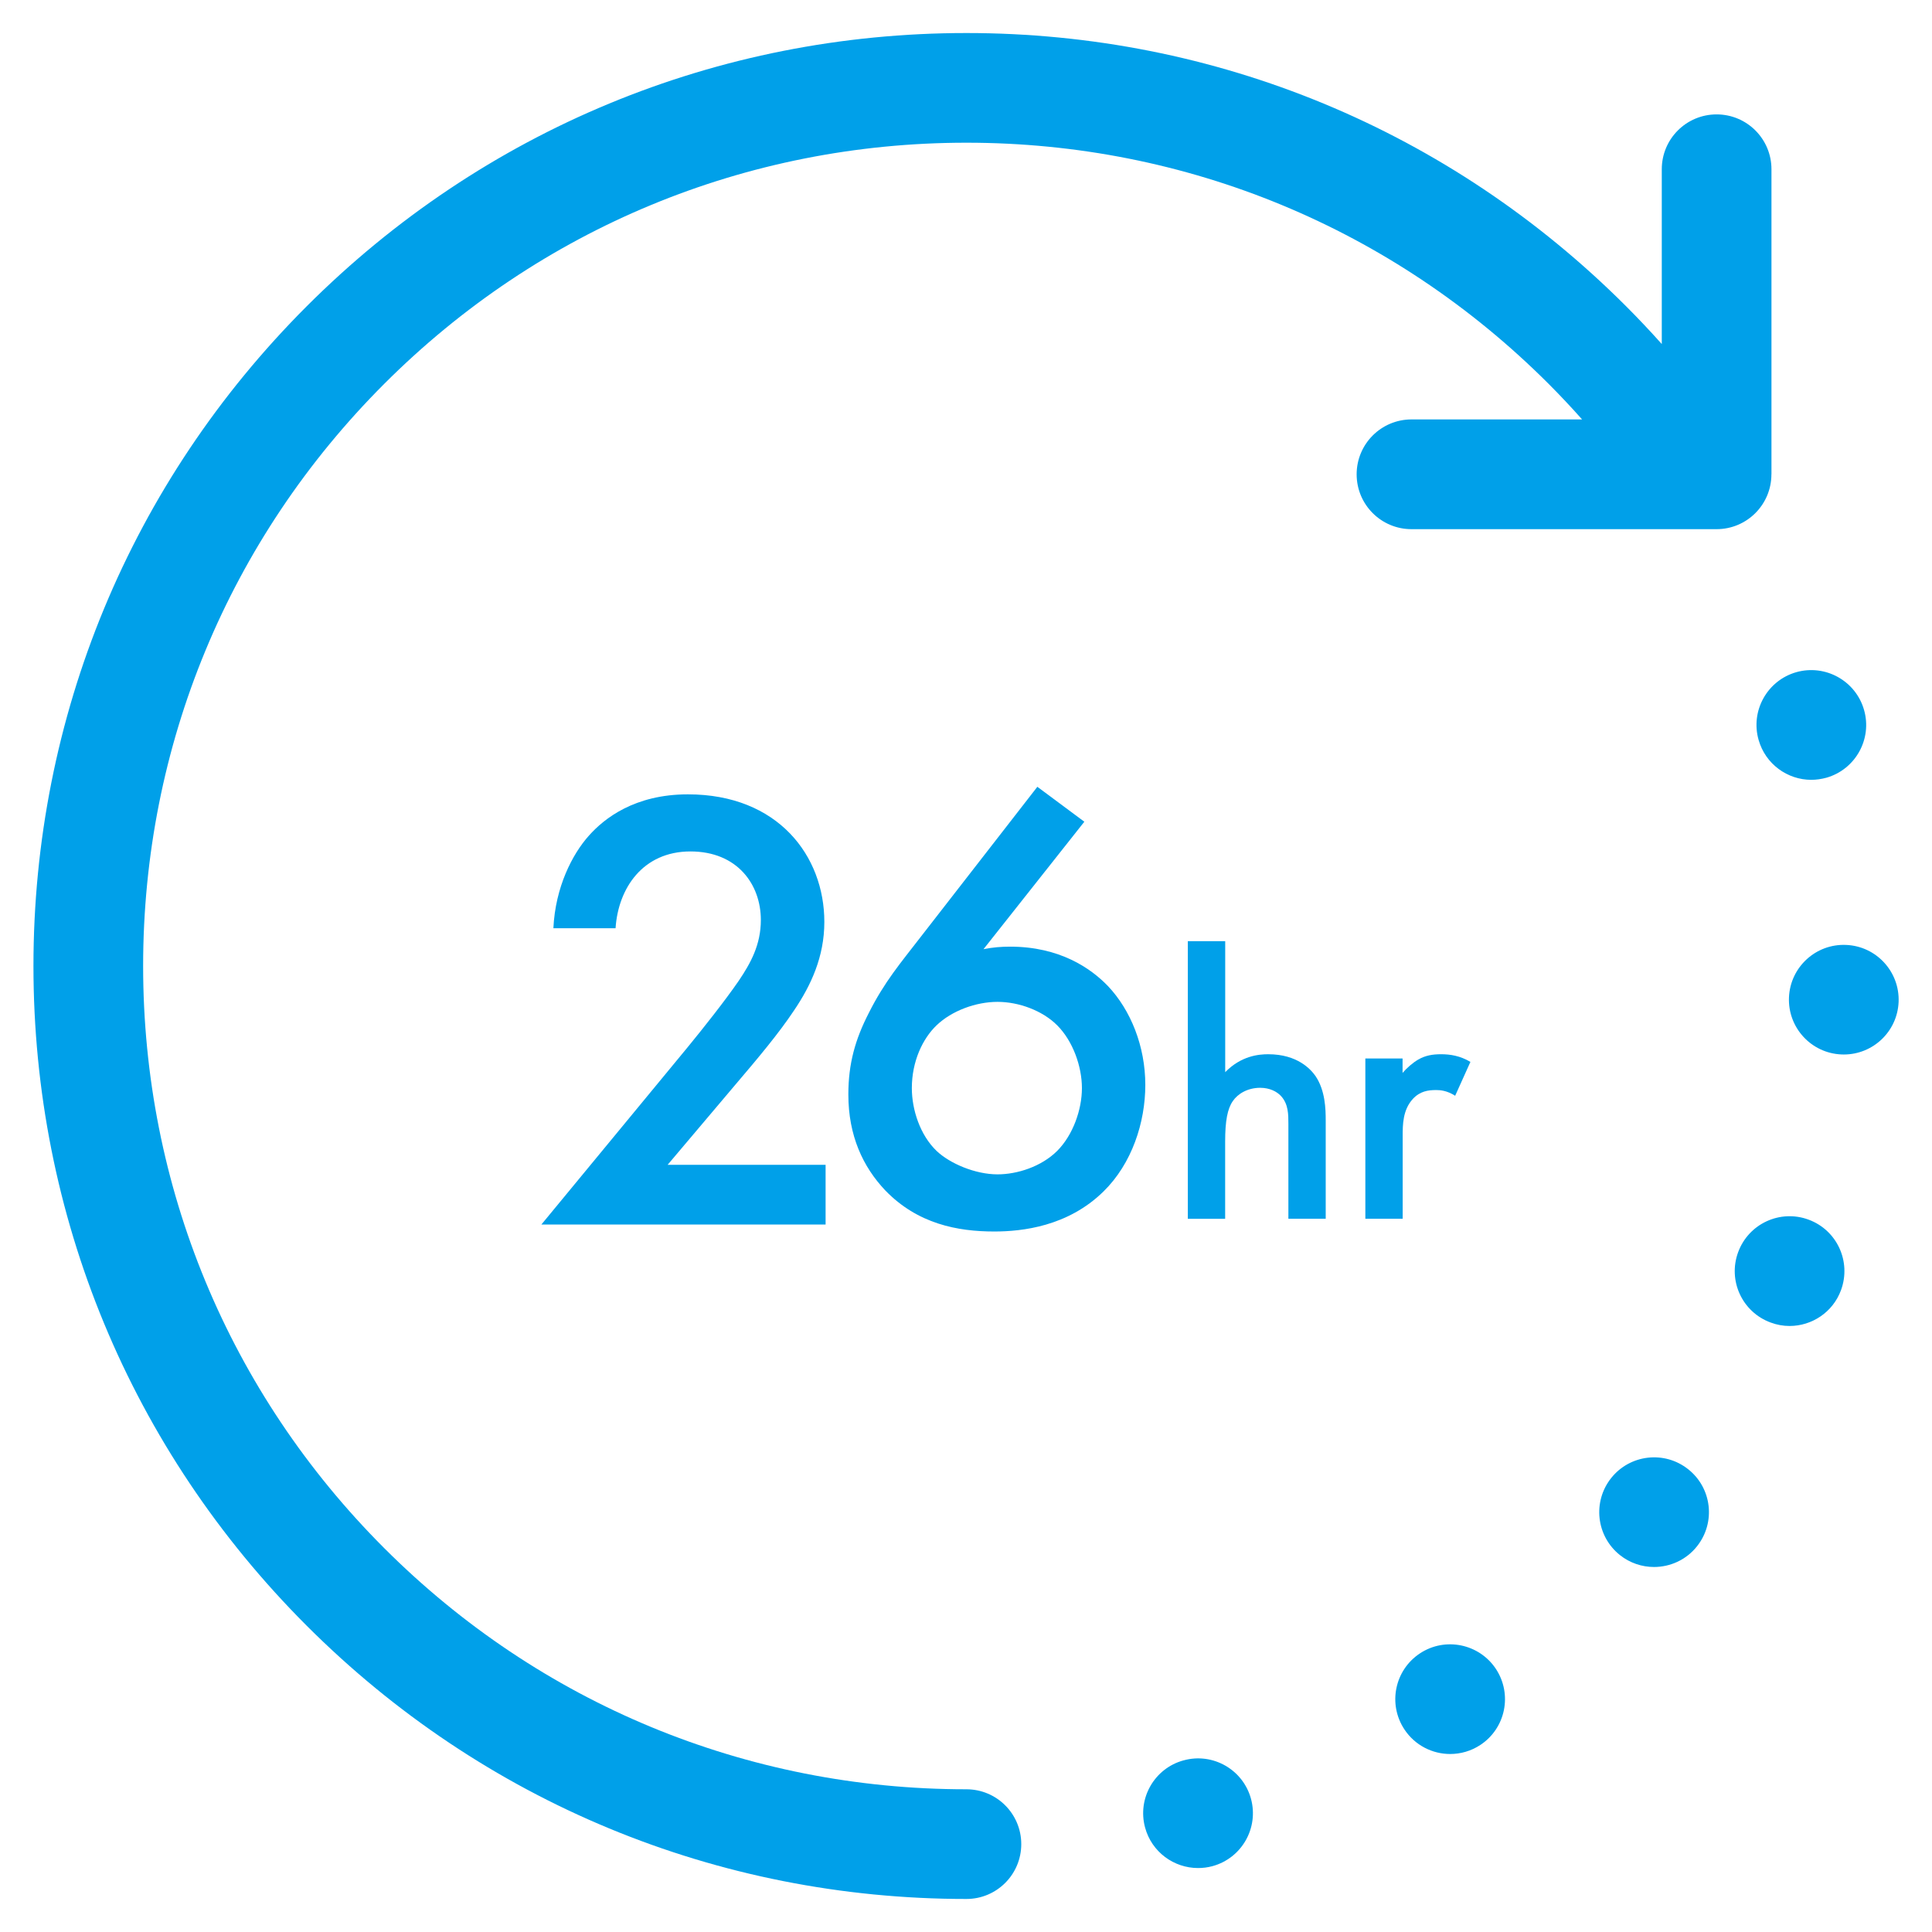 <?xml version="1.0" encoding="UTF-8"?>
<svg id="_レイヤー_1" data-name="レイヤー 1" xmlns="http://www.w3.org/2000/svg" viewBox="0 0 36.85 36.85">
  <g>
    <path d="M15.747,23.356h-5.421l2.795-3.388c.278-.339.702-.872.968-1.259.229-.339.423-.689.423-1.162,0-.677-.448-1.307-1.343-1.307-.907,0-1.379.702-1.428,1.465h-1.186c.037-.787.363-1.416.678-1.767.291-.327.871-.787,1.888-.787,1.718,0,2.602,1.174,2.602,2.433,0,.665-.254,1.21-.581,1.693-.291.436-.666.884-1.15,1.452l-1.258,1.488h3.013v1.138Z" fill="#00a0e9"/>
    <path d="M20.683,15.672l-1.924,2.432c.182-.036.339-.048.508-.048.944,0,1.537.411,1.864.75.436.46.714,1.149.714,1.888,0,.714-.254,1.5-.799,2.033-.678.665-1.549.762-2.081.762-.702,0-1.464-.145-2.082-.786-.423-.448-.702-1.041-.702-1.827,0-.593.133-1.053.387-1.549.303-.605.617-.968.98-1.44l2.238-2.88.896.666ZM17.864,19.556c-.267.255-.472.69-.472,1.198,0,.411.157.896.472,1.198.254.241.738.447,1.162.447.375,0,.835-.146,1.138-.447.302-.303.472-.787.472-1.198s-.17-.896-.472-1.198c-.278-.278-.727-.447-1.138-.447s-.872.169-1.162.447Z" fill="#00a0e9"/>
    <path d="M22.657,17.951h.712v2.499c.305-.312.639-.342.82-.342.56,0,.813.29.901.414.188.276.196.632.196.85v1.874h-.712v-1.809c0-.182,0-.378-.139-.53-.079-.087-.218-.159-.399-.159-.239,0-.429.115-.522.254-.102.146-.146.378-.146.77v1.475h-.712v-5.295Z" fill="#00a0e9"/>
    <path d="M26.04,20.189h.712v.275c.08-.094.196-.195.298-.254.138-.08.276-.102.436-.102.175,0,.363.029.56.146l-.291.646c-.159-.102-.29-.109-.363-.109-.152,0-.305.021-.442.167-.196.211-.196.501-.196.705v1.583h-.712v-3.058Z" fill="#00a0e9"/>
  </g>
  <g>
    <path d="M27.083,31.536c-.483.319-.615.968-.296,1.45.201.304.534.469.873.469.198,0,.399-.056.576-.173.483-.319.614-.968.296-1.45-.319-.481-.968-.614-1.449-.296Z" fill="#00a0e9"/>
    <path d="M22.576,33.576c-.558.151-.887.727-.735,1.283.127.466.549.771,1.01.771.091,0,.183-.011.275-.036.558-.152.886-.727.735-1.284-.152-.558-.728-.887-1.284-.734Z" fill="#00a0e9"/>
    <path d="M32.2,28.024c-.452-.36-1.11-.284-1.469.167-.36.453-.285,1.11.167,1.47.192.153.423.227.65.227.308,0,.614-.135.82-.395h0c.36-.453.285-1.111-.169-1.47Z" fill="#00a0e9"/>
    <path d="M33.543,14.114c.131.46.55.76,1.004.76.096,0,.192-.014.289-.04.555-.159.877-.738.718-1.293-.159-.556-.738-.877-1.293-.72-.555.159-.877.738-.718,1.293Z" fill="#00a0e9"/>
    <path d="M35.211,18.023c-.577-.025-1.065.424-1.089,1.001-.024.576.424,1.064,1.001,1.088.015.001.029.001.045.001.558,0,1.021-.439,1.045-1.001.024-.577-.424-1.065-1.001-1.089Z" fill="#00a0e9"/>
    <path d="M34.496,23.263c-.542-.201-1.143.077-1.343.619-.201.543.077,1.144.619,1.343.12.045.241.066.361.066.427,0,.827-.262.982-.685.199-.543-.077-1.144-.619-1.343Z" fill="#00a0e9"/>
    <path d="M33.788,9.046V3.228c0-.578-.468-1.046-1.046-1.046s-1.046.468-1.046,1.046v3.334c-.22-.246-.446-.486-.68-.72-3.361-3.361-7.83-5.212-12.583-5.212s-9.222,1.851-12.583,5.212C2.489,9.203.638,13.672.638,18.425s1.851,9.222,5.212,12.583c3.361,3.361,7.83,5.212,12.583,5.212.578,0,1.046-.468,1.046-1.046s-.468-1.046-1.046-1.046c-4.195,0-8.138-1.633-11.104-4.599-2.966-2.966-4.599-6.909-4.599-11.104s1.633-8.138,4.599-11.104c2.966-2.966,6.909-4.599,11.104-4.599s8.138,1.633,11.104,4.599c.22.22.433.447.639.679h-3.254c-.578,0-1.046.469-1.046,1.047,0,.578.468,1.046,1.046,1.046h5.393s.001,0,.001,0h.425c.578,0,1.046-.468,1.046-1.046Z" fill="#00a0e9"/>
  </g>
</svg>